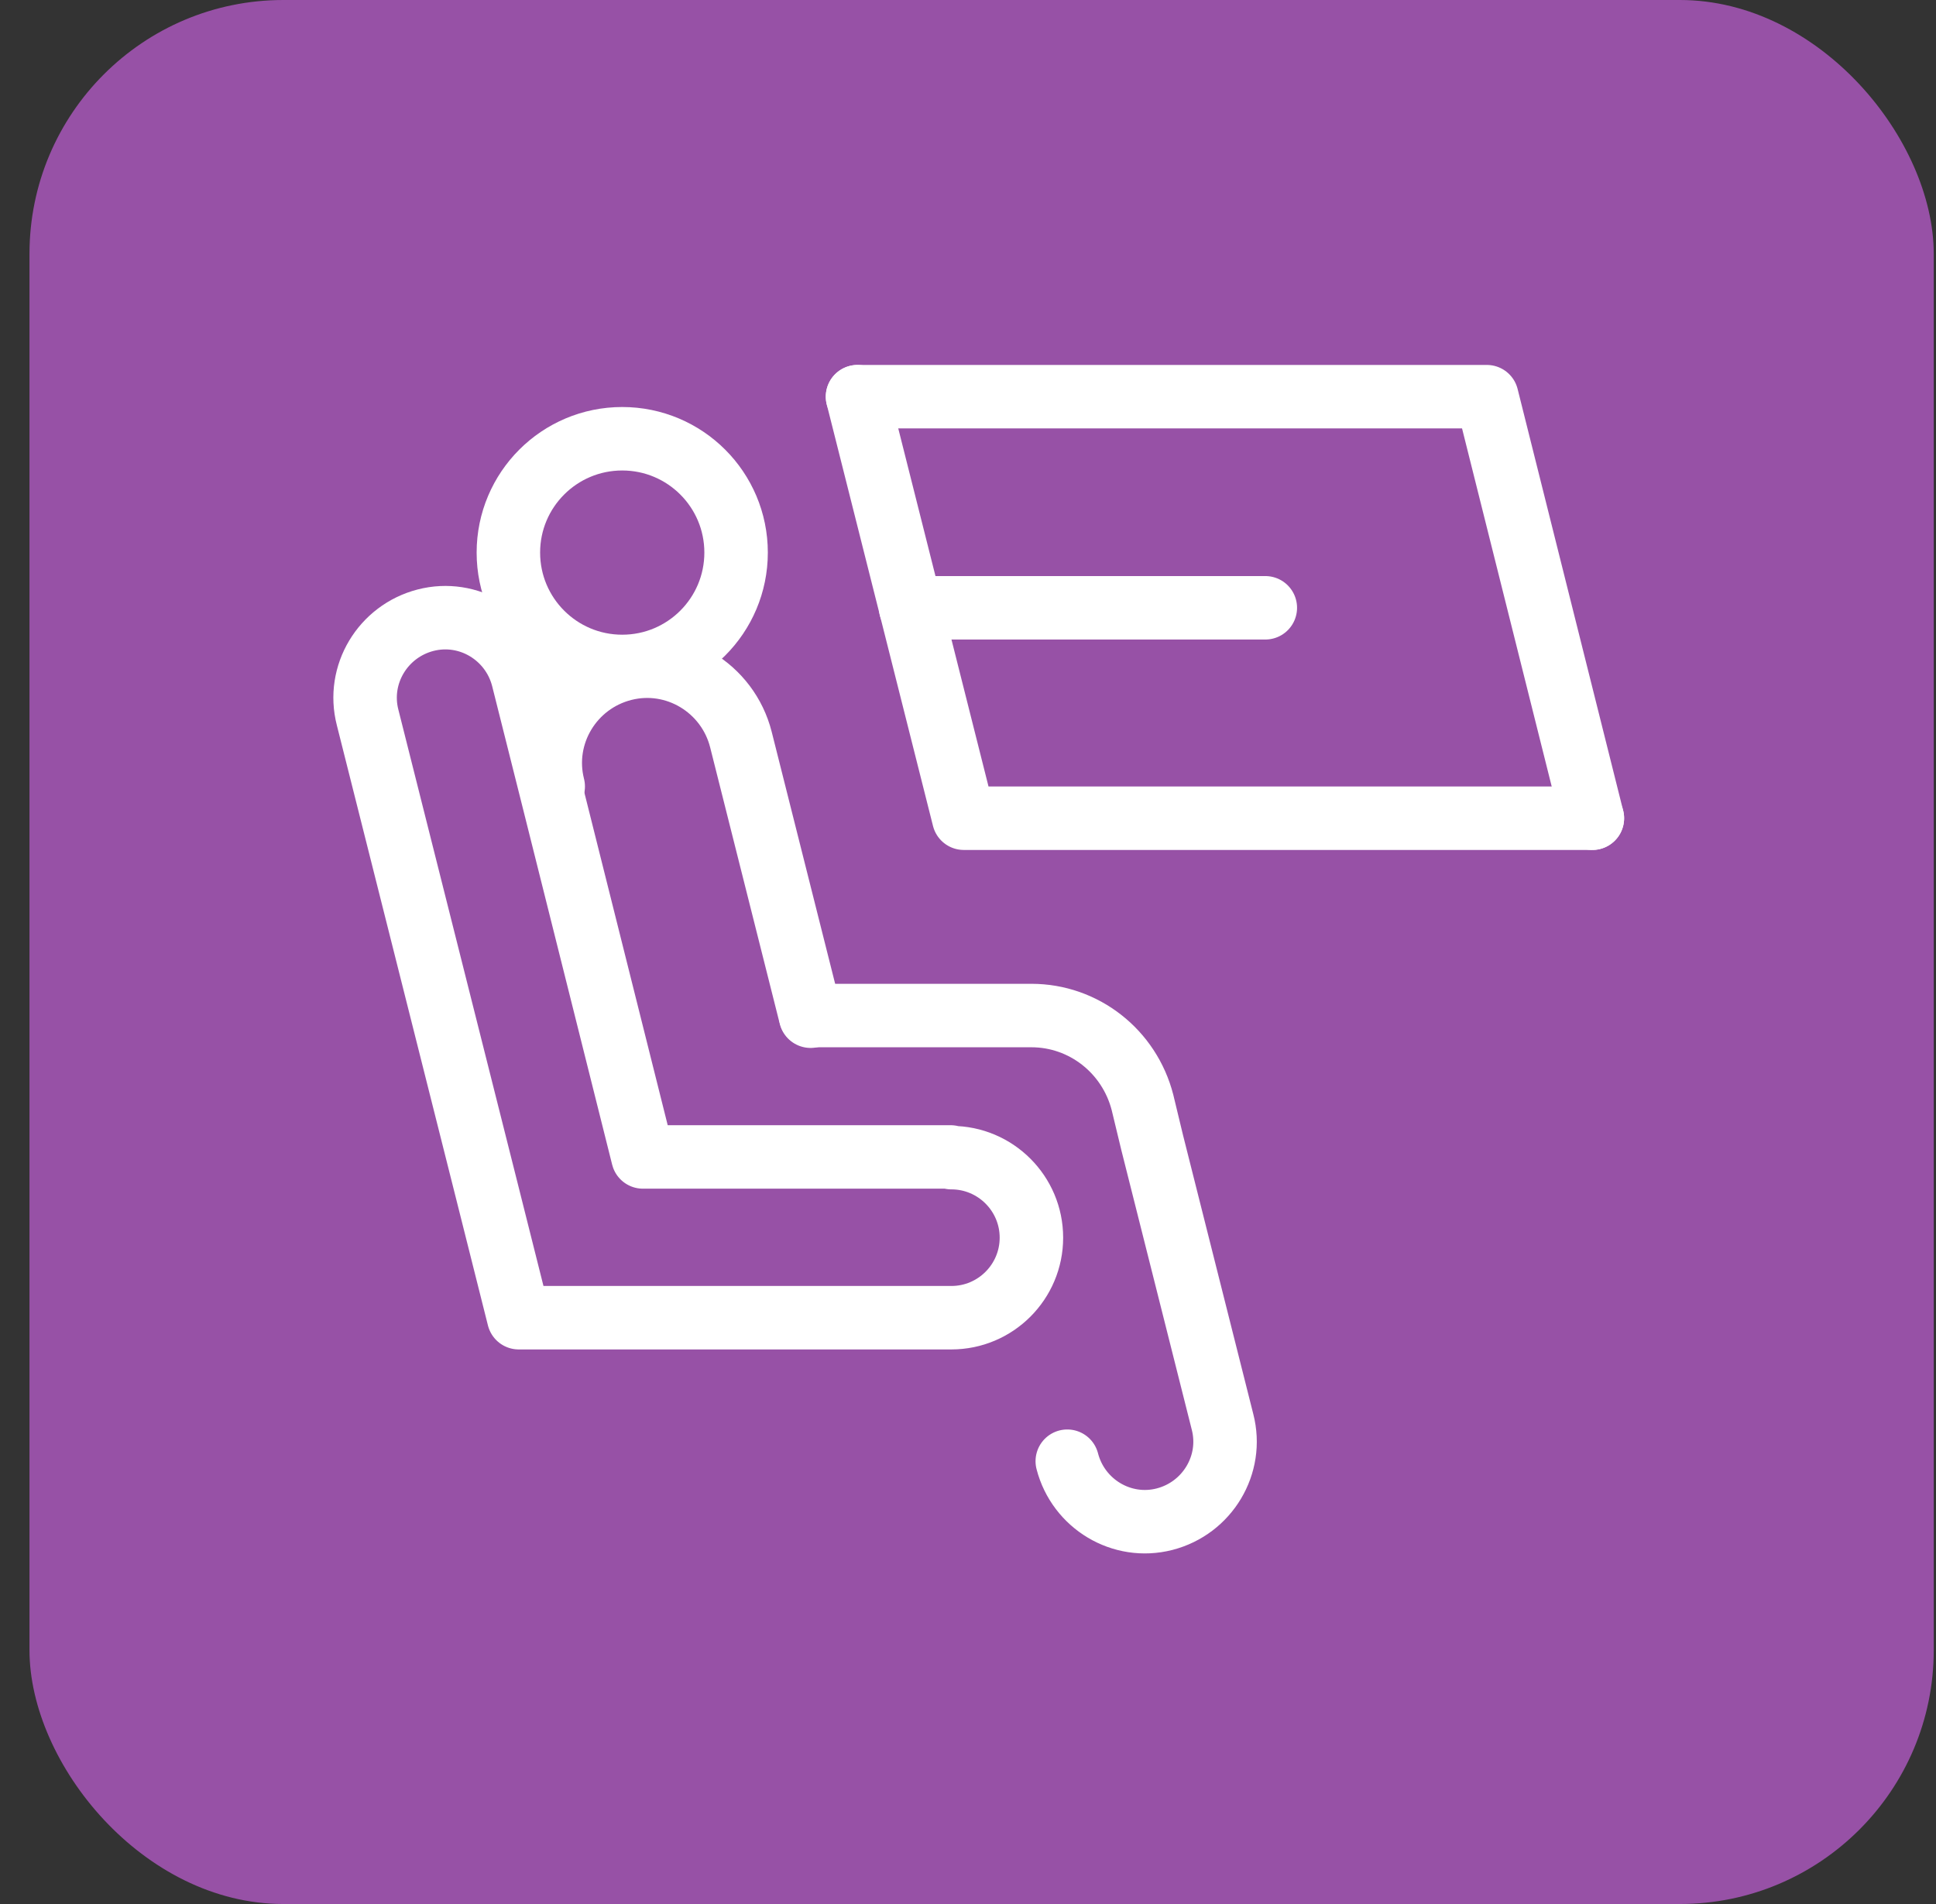 <svg width="61" height="60" viewBox="0 0 61 60" fill="none" xmlns="http://www.w3.org/2000/svg">
<rect x="0" y="0" width="61" height="60" fill="#333333" stroke="none"/>
<rect x="0.929" width="60" height="60" rx="8" fill="#9751A6"/>
<path d="M17.431 24.784C17.018 23.153 18.018 21.501 19.649 21.087C21.279 20.674 22.931 21.675 23.345 23.305L25.54 32.023" stroke="white" stroke-width="2" stroke-linecap="round" stroke-linejoin="round"/>
<path d="M19.605 21.001C21.587 21.001 23.193 19.395 23.193 17.413C23.193 15.432 21.587 13.826 19.605 13.826C17.624 13.826 16.018 15.432 16.018 17.413C16.018 19.395 17.624 21.001 19.605 21.001Z" stroke="white" stroke-width="2" stroke-linecap="round" stroke-linejoin="round"/>
<path d="M29.954 36.458H20.258L17.475 25.349L16.475 21.37C16.127 20.022 14.757 19.196 13.409 19.544C12.061 19.892 11.235 21.262 11.583 22.61L15.344 37.545L16.344 41.524H29.976C31.367 41.524 32.498 40.394 32.498 39.002C32.498 37.611 31.367 36.48 29.976 36.48L29.954 36.458Z" stroke="white" stroke-width="2" stroke-linecap="round" stroke-linejoin="round"/>
<path d="M33.628 46.046C33.976 47.394 35.346 48.22 36.694 47.873C38.042 47.525 38.868 46.155 38.52 44.807L36.302 36.002L35.998 34.741C35.585 33.132 34.15 32.002 32.498 32.002H25.541" stroke="white" stroke-width="2" stroke-linecap="round" stroke-linejoin="round"/>
<path d="M27.019 12.5L30.367 25.784H50.173" stroke="white" stroke-width="2" stroke-linecap="round" stroke-linejoin="round"/>
<path d="M50.173 25.784L46.847 12.5H27.019" stroke="white" stroke-width="2" stroke-linecap="round" stroke-linejoin="round"/>
<path d="M28.693 19.153H39.868" stroke="white" stroke-width="2" stroke-linecap="round" stroke-linejoin="round"/>
</svg>
